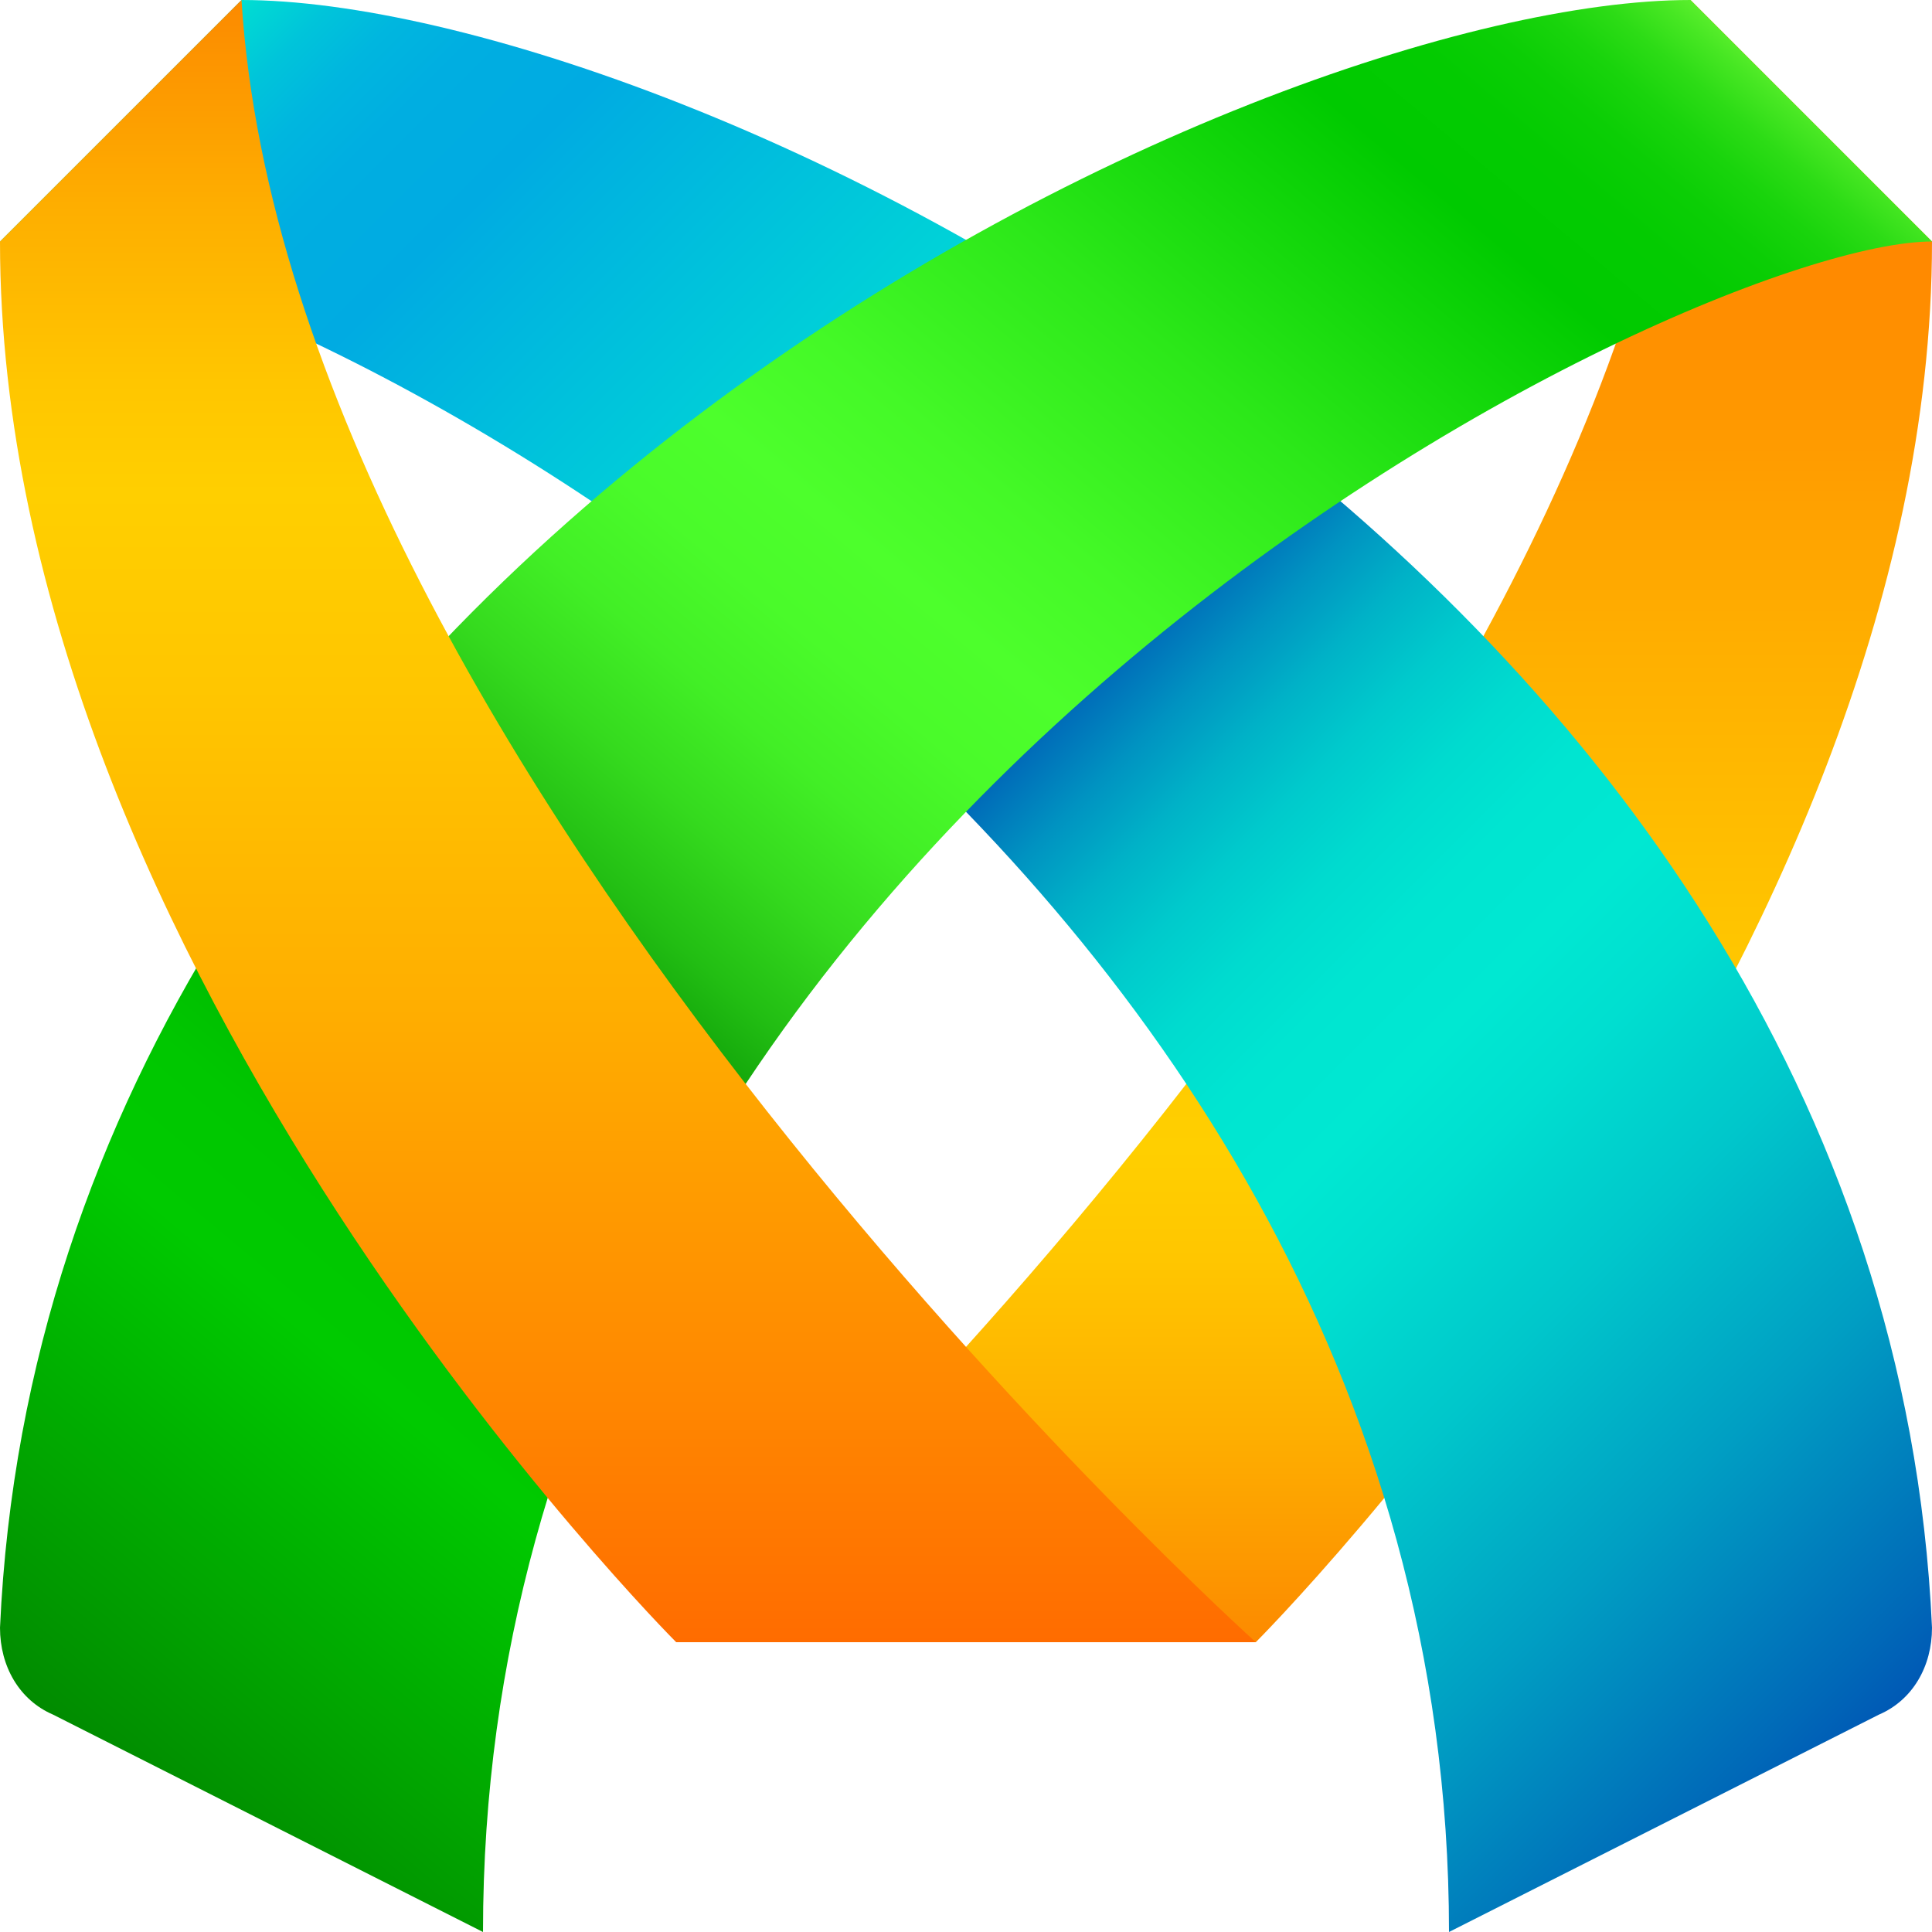<svg version="1.1" id="Слой_1" xmlns="http://www.w3.org/2000/svg" x="0" y="0" viewBox="0 0 40 40" style="enable-background:new 0 0 40 40" xml:space="preserve"><style>.st1{fill:url(#SVGID_00000106111252419609137470000016630792660682062754_)}.st2{fill:url(#SVGID_00000072248878994243198270000011316762542945935499_)}.st3{fill:url(#SVGID_00000099625607351343127290000000344014610271280800_)}</style><linearGradient id="SVGID_1_" gradientUnits="userSpaceOnUse" x1="-3" y1="34" x2="-3" y2="0" gradientTransform="matrix(-1 0 0 1 24 0)"><stop offset="0" style="stop-color:#fc8a00"/><stop offset=".125" style="stop-color:#feae00"/><stop offset=".233" style="stop-color:#ffc600"/><stop offset=".3" style="stop-color:#ffcf00"/><stop offset=".419" style="stop-color:#ffc600"/><stop offset=".613" style="stop-color:#ffae00"/><stop offset=".857" style="stop-color:#ff8600"/><stop offset="1" style="stop-color:#ff6c00"/></linearGradient><path d="m35 0 5 5c0 15-14 29-14 29H14S34 16 35 0z" style="fill:url(#SVGID_1_)"/><linearGradient id="SVGID_00000116928960834236893470000009297712417063709109_" gradientUnits="userSpaceOnUse" x1="37.614" y1=".614" x2="2.824" y2="35.404" gradientTransform="matrix(-1 0 0 1 42 0)"><stop offset="0" style="stop-color:#00e0d2"/><stop offset=".006" style="stop-color:#00d8d4"/><stop offset=".028" style="stop-color:#00c4da"/><stop offset=".052" style="stop-color:#00b6df"/><stop offset=".081" style="stop-color:#00aee1"/><stop offset=".13" style="stop-color:#00abe2"/><stop offset=".14" style="stop-color:#00aee1"/><stop offset=".319" style="stop-color:#00dbd5"/><stop offset=".339" style="stop-color:#00d6d4"/><stop offset=".361" style="stop-color:#00c8d0"/><stop offset=".386" style="stop-color:#00b1cb"/><stop offset=".411" style="stop-color:#0090c3"/><stop offset=".437" style="stop-color:#0067b8"/><stop offset=".445" style="stop-color:#0059b5"/><stop offset=".459" style="stop-color:#006eb9"/><stop offset=".488" style="stop-color:#0093c1"/><stop offset=".518" style="stop-color:#00b2c7"/><stop offset=".55" style="stop-color:#00cacc"/><stop offset=".584" style="stop-color:#00dbcf"/><stop offset=".621" style="stop-color:#00e5d1"/><stop offset=".666" style="stop-color:#00e8d2"/><stop offset=".71" style="stop-color:#00dfd0"/><stop offset=".78" style="stop-color:#00c7cb"/><stop offset=".87" style="stop-color:#009fc3"/><stop offset=".973" style="stop-color:#0069b8"/><stop offset="1" style="stop-color:#0059b5"/></linearGradient><path style="fill:url(#SVGID_00000116928960834236893470000009297712417063709109_)" d="M30 40C30 17 5 5 0 5l5-5c9 0 34 11.6 35 33.7 0 .8-.4 1.5-1.1 1.8L30 40z"/><linearGradient id="SVGID_00000096740782177237425710000004404603237374045093_" gradientUnits="userSpaceOnUse" x1="1.825" y1="36.219" x2="33.367" y2="-1.371"><stop offset="0" style="stop-color:#018b00"/><stop offset=".194" style="stop-color:#00ca00"/><stop offset=".249" style="stop-color:#00c700"/><stop offset=".285" style="stop-color:#00be00"/><stop offset=".316" style="stop-color:#00af00"/><stop offset=".344" style="stop-color:#019a00"/><stop offset=".359" style="stop-color:#018b00"/><stop offset=".375" style="stop-color:#0b9a06"/><stop offset=".42" style="stop-color:#22be13"/><stop offset=".466" style="stop-color:#35da1e"/><stop offset=".511" style="stop-color:#42ef26"/><stop offset=".556" style="stop-color:#4afb2a"/><stop offset=".6" style="stop-color:#4dff2c"/><stop offset=".655" style="stop-color:#44f927"/><stop offset=".746" style="stop-color:#2ce819"/><stop offset=".859" style="stop-color:#04cd02"/><stop offset=".87" style="stop-color:#00ca00"/><stop offset=".911" style="stop-color:#03cb01"/><stop offset=".936" style="stop-color:#0bce05"/><stop offset=".957" style="stop-color:#19d40c"/><stop offset=".975" style="stop-color:#2ddc16"/><stop offset=".991" style="stop-color:#47e723"/><stop offset="1" style="stop-color:#59ee2c"/></linearGradient><path style="fill:url(#SVGID_00000096740782177237425710000004404603237374045093_)" d="M10 40C10 17 35 5 40 5l-5-5C26 0 1 11.6 0 33.7c0 .8.4 1.5 1.1 1.8L10 40z"/><linearGradient id="SVGID_00000026874338164380586040000016596254449600898468_" gradientUnits="userSpaceOnUse" x1="13" y1="34" x2="13" y2="0"><stop offset="0" style="stop-color:#ff6c00"/><stop offset=".143" style="stop-color:#ff8600"/><stop offset=".387" style="stop-color:#ffae00"/><stop offset=".581" style="stop-color:#ffc600"/><stop offset=".7" style="stop-color:#ffcf00"/><stop offset=".767" style="stop-color:#ffc600"/><stop offset=".875" style="stop-color:#feae00"/><stop offset="1" style="stop-color:#fc8a00"/></linearGradient><path style="fill:url(#SVGID_00000026874338164380586040000016596254449600898468_)" d="M5 0 0 5c0 15 14 29 14 29h12S6 16 5 0z"/></svg>